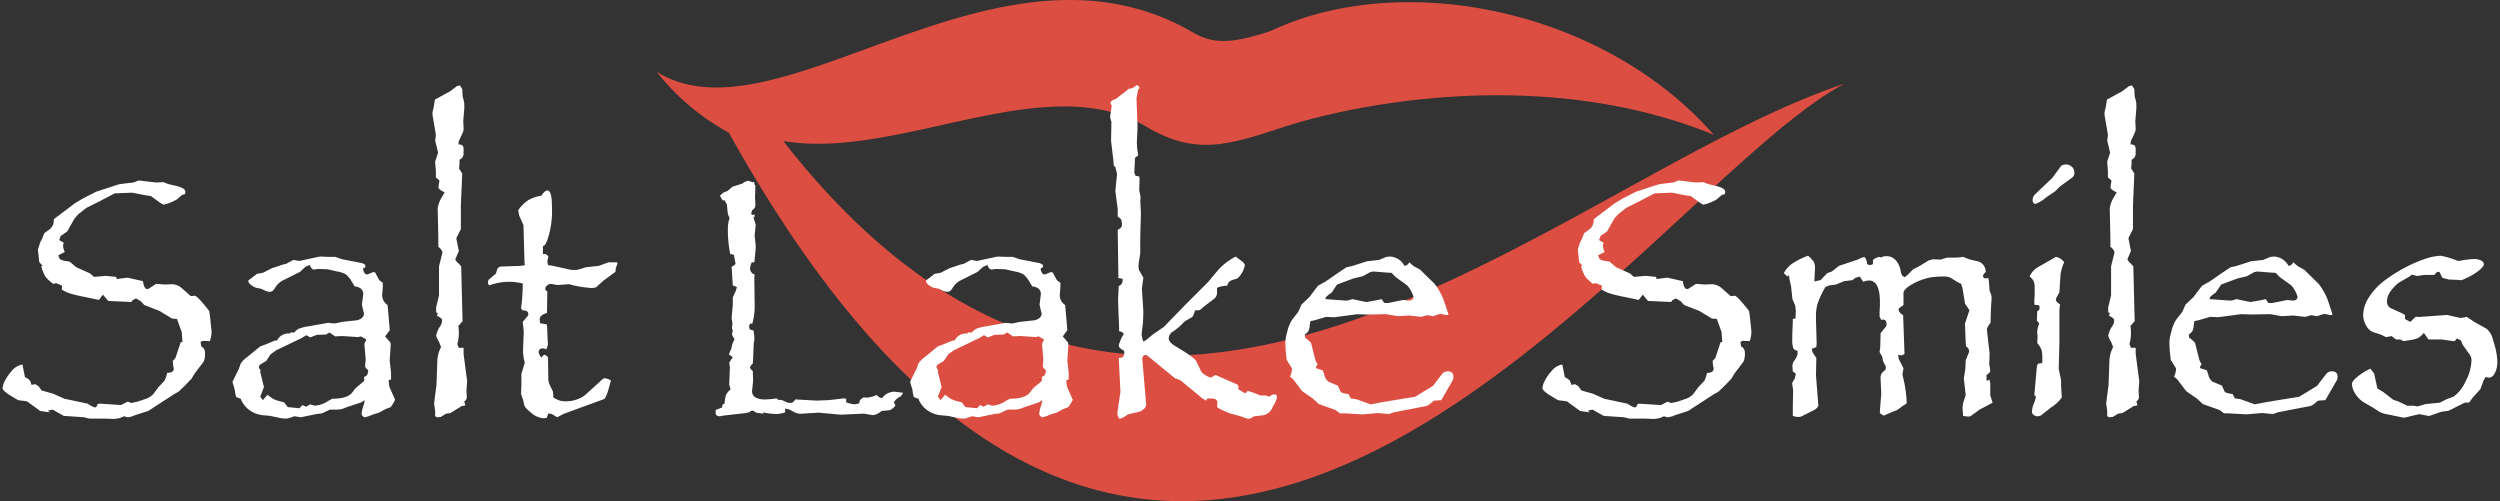 <svg xmlns="http://www.w3.org/2000/svg" width="480.361" height="96.292" viewBox="0 0 480.361 96.292">
  <rect x="0" y="0" width="480.361" height="96.292" fill="#333333" stroke="none"/>
  <g id="Group_235" data-name="Group 235" transform="translate(-1461.5 142)">
    <g id="Group_236" data-name="Group 236" transform="translate(1587.692 -142)">
      <g id="Group_234" data-name="Group 234" transform="translate(0 0)">
        <path id="Path_2125" data-name="Path 2125" d="M228.2,16.091c-55.894,18.591-133.717,100.916-203.9,11,21.967,3.792,50.362-14.133,69.575-2.862,9.56,5.74,15.843,3.685,26.393.235,12.861-4.207,49.568-12.139,82.83,1.434C181.922,1.743,143.226-6,117.923,5.972c-7.042,2.3-10.867,2.687-15.01.192C65.262-15.57,23.358,28.327,0,13.806A44.63,44.63,0,0,0,13.853,25.495c85.709,154.138,174.383,11.719,214.344-9.4" transform="translate(0 -0.003)" fill="#dc4e41" fill-rule="evenodd"/>
      </g>
    </g>
    <g id="Group_235-2" data-name="Group 235" transform="translate(1462 -125.66)">
      <path id="Union_2" data-name="Union 2" d="M214.2,63.213v-.325l.586-3.942-.325-6.513.683-.065a1.45,1.45,0,0,0,.391-.846,4.306,4.306,0,0,0-.066-.489q-1.009-.489-1.009-1.009a7.721,7.721,0,0,1,.944-2.15q-.065-.423-.879-.586v-.945l-.13-3.126-.065-2.085.131-2.507a1.467,1.467,0,0,0,.619-.505,2.128,2.128,0,0,0,.13-.9l-.814-.13-.132-9.282c.542-.238.816-.553.816-.944a3.793,3.793,0,0,0-.163-1.074l-.653-.521v-1.4l-.456-3.517.327-3.289L213.8,15.73l-.293-.2-.065-.945-.456-3.842.065-3.68-.261-.878.325-2.183-.26-.553a1.447,1.447,0,0,1,.309-.472,4.6,4.6,0,0,1,.766-.309q.065-.065,1.791-1.4l.651-.553a2.145,2.145,0,0,0,.945-.261L217.941,0l.456.261V.782h-.2l-.326,1.757.2,5.472-.13,3a13.692,13.692,0,0,0,.261,2.475l-.619.521-.131,2.866.261.586.684.1.065.522-.065,2.051.261,1.4-.065.62.131,2.474-.131,4.593v3.126l-.326,2.085v.39a1.782,1.782,0,0,0,.131.814l.716,1.237c.021.046.037.082.05.115a.383.383,0,0,1,.016.113l-.261,1.922v.325l.261,3.941V44.1l-.065,1.53-.261,2.183v.065a5.162,5.162,0,0,0,.326,1.4l.424-.2,1.465-1.2,2.051-1.4,4.332-4.462,4.2-4.2,2.02-2.41a12.034,12.034,0,0,1,3.257-2.443l.879.652c.585.413.879.748.879,1.01a4.5,4.5,0,0,1-1.432,2.541l-.652.2a2.559,2.559,0,0,0-.9.407,2.8,2.8,0,0,0-.44.8,4.53,4.53,0,0,0-1.92.391v.782a1.474,1.474,0,0,1-.49,1.27l-1.921,1.466-.88.748-.456.065h-.521a2.485,2.485,0,0,1-.488,1.27l-1.4.814-1.141,1.107-1.041.815a1.63,1.63,0,0,0-.945,1.335q0,.782,1.269,1.53,3.681,2.183,4.006,2.868l1.011,2.083a3.863,3.863,0,0,0,1.856,1.108l.846-.522,3.942,1.726a.7.7,0,0,1,.488.619l-.065.39,1.335.816.521-.49,1.467.49.879.389h.912a2.049,2.049,0,0,1,.879.261,1.291,1.291,0,0,1,.878-.456.715.715,0,0,1,.441.113.407.407,0,0,1,.145.342,4.679,4.679,0,0,1-.747,1.791l-.131.261a2.392,2.392,0,0,1-1.792,1.5l-1.725.2-.684.391a.725.725,0,0,1-.325.064,1.131,1.131,0,0,1-.458-.064l-1.335-.457-2.018-.553L234,62.3l-.651-.423.064-.846q0-.813-1.205-.814h-.749l-.2.423-.716-.423L226.278,56.7l-1.01-.359-5.276-4.331a1.053,1.053,0,0,0-.456-.13.491.491,0,0,0-.374.213.708.708,0,0,0-.18.47v.065l.748,8.729a1.255,1.255,0,0,1-.439.863,1.863,1.863,0,0,1-.83.537l-2.215.522-.847.553-.748.326A1.613,1.613,0,0,1,214.2,63.213Zm101.317.879h-2.965l-1.041-.261-3.876-.261-2.149-1.206-.913.2.391.326-.945-.13-.911-.131-2.541-1.856-1.726-.227-1.824-1.108q-1.141-.813-1.141-1.14a3.575,3.575,0,0,1,.521-1.612,8.686,8.686,0,0,1,1.238-1.742,3.28,3.28,0,0,1,2.051-1.237l.49,2.441a2.925,2.925,0,0,1,.879.553,2.372,2.372,0,0,1,.358.913l.748-.131.651.423.555.782,2.181.619,2.215.978,4.463.944a5.312,5.312,0,0,0,1.335.717c.3,0,.488-.216.553-.652l.456-.065,4.072.261,1.27-.651.716.261,1.206-.261,1.4-.488a3.318,3.318,0,0,0,1.66-1.043l.945-1.27,1.14-1.205a6.357,6.357,0,0,0,.521-1.53q1.27,0,1.27-.815l-.13-.652-.065-.814.521-.586L330.1,49.4h.326l-.131-1.922-.651-1.791-.261-.748-.945-.065-2.409-1.466-2.931-1.14-.651-.716L321.5,41l-.683.358-.2.327-4.461-.2-1.009-1.206-.783,1.011-.749-.164-1.857-.391a27.383,27.383,0,0,1-2.848-.668,5.824,5.824,0,0,1-1.678-.8l.065-.716-1.139-.489c-.007.006-.193.051-.555.131a7.13,7.13,0,0,1-1.514-1.385,8.457,8.457,0,0,1-.8-2l.261-.066L302.91,34l-.1-1.041-.129-1.074v-.327l.423-1.335.39-.749.391-1.01,1.074-.782a2.2,2.2,0,0,0,.748-1.888l.587-.456,3.55-2.671,1.53-.913,2.508-1.269,3.485-1.141.815-.261.846-.129,2.019-.229.978-.39,3.289.39,1.466-.064.911.358,1.629.39q1.661.423,1.661,1.074a1.394,1.394,0,0,1-.065.456,5.764,5.764,0,0,0-.683.261l-.847.75a8.587,8.587,0,0,1-2.605,1.041l-.684-.39-1.725-1.27-.945-.131-2.671-.521-1.53.065-1.792.065-3.192,1.66-2.278,1.141-1.532,1.205-.748.846-1.4,2.475-1.269.88-.261.782.879.489A1.914,1.914,0,0,0,307.5,31a3.213,3.213,0,0,0,.326,1.075l-1.27.651.325.749.684.261,1.205.2,1.27,1.075,2.671,1.2.716.652,2.28-.2,1.986.2.131.423.815-.131,1.14-.13a1.12,1.12,0,0,1,.456.064l1.725.391.88.2q.228,1.531.847,1.531c.043-.02.082-.037.114-.05a.383.383,0,0,1,.113-.016l1.467-.944,1.725.129,1.271-.064a3.009,3.009,0,0,1,1.986.814l1.662,1.465h.081c.032,0,.119,0,.261-.016a2.151,2.151,0,0,0,.342-.049h.064q.456,0,2.28,2.279l.521.652.13.878.326,3.062a6.546,6.546,0,0,1-.326,1.857l-1.336-.065-.456.2.132.879a1.286,1.286,0,0,1,.716,1.206,3.643,3.643,0,0,1-.261,1.725l-1.727,2.28-.585.977-1.271,1.336-1.269,1.205-.684.358-5.113,3.321-2.541.814a3.94,3.94,0,0,1-1.4.392,3.187,3.187,0,0,1-.683-.2,4.47,4.47,0,0,1-2.183.52Zm-295.875,0H16.674l-1.041-.261-3.876-.261-2.15-1.206-.912.2.391.326-.945-.13-.912-.131L4.69,60.77l-1.726-.227L1.141,59.434Q0,58.62,0,58.294a3.576,3.576,0,0,1,.521-1.612A8.65,8.65,0,0,1,1.759,54.94,3.278,3.278,0,0,1,3.81,53.7l.49,2.441a2.925,2.925,0,0,1,.879.553,2.389,2.389,0,0,1,.358.913l.748-.131.651.423.555.782,2.181.619,2.215.978,4.462.944a5.327,5.327,0,0,0,1.336.717c.3,0,.488-.216.553-.652l.456-.065,4.071.261,1.27-.651.716.261,1.205-.261,1.4-.488a3.322,3.322,0,0,0,1.66-1.043l.945-1.27,1.14-1.205a6.361,6.361,0,0,0,.521-1.53q1.269,0,1.27-.815l-.13-.652-.065-.814.521-.586L34.229,49.4h.326l-.131-1.922-.651-1.791-.261-.748-.945-.065-2.409-1.466-2.931-1.14-.651-.716L25.631,41l-.683.358-.2.327-4.461-.2-1.01-1.206L18.5,41.295l-.749-.164-1.857-.391a27.471,27.471,0,0,1-2.849-.668,5.817,5.817,0,0,1-1.677-.8l.065-.716-1.139-.489c-.006.006-.191.05-.555.131a7.151,7.151,0,0,1-1.514-1.385,8.48,8.48,0,0,1-.8-2l.261-.066L7.035,34l-.1-1.041-.13-1.074v-.327l.424-1.335.39-.749.392-1.01,1.074-.782a2.2,2.2,0,0,0,.748-1.888l.587-.456,3.55-2.671,1.53-.913,2.508-1.269L21.5,19.343l.814-.261.846-.129,2.02-.229.977-.39,3.289.39,1.467-.064.911.358,1.629.39q1.661.423,1.661,1.074a1.417,1.417,0,0,1-.065.456,5.689,5.689,0,0,0-.683.261l-.847.75a8.607,8.607,0,0,1-2.605,1.041l-.684-.39L28.5,21.331l-.944-.131-2.671-.521-1.53.065-1.792.065-3.192,1.66L16.089,23.61l-1.531,1.205-.749.846-1.4,2.475-1.27.88-.261.782.879.489a1.914,1.914,0,0,0-.131.716,3.212,3.212,0,0,0,.326,1.075l-1.269.651.325.749.684.261,1.205.2,1.27,1.075,2.67,1.2.717.652,2.279-.2,1.986.2.131.423.814-.131,1.141-.13a1.123,1.123,0,0,1,.456.064l1.725.391.88.2q.228,1.531.847,1.531c.043-.02.082-.037.113-.05a.385.385,0,0,1,.114-.016l1.466-.944,1.726.129,1.271-.064a3.009,3.009,0,0,1,1.986.814l1.662,1.465h.081c.032,0,.119,0,.261-.016a2.139,2.139,0,0,0,.342-.049H36.9q.456,0,2.28,2.279l.521.652.13.878.326,3.062a6.546,6.546,0,0,1-.326,1.857l-1.336-.065-.456.2.131.879a1.287,1.287,0,0,1,.717,1.206,3.628,3.628,0,0,1-.262,1.725L36.9,55.428l-.585.977-1.271,1.336-1.27,1.205-.684.358-5.113,3.321-2.541.814a3.94,3.94,0,0,1-1.4.392,3.184,3.184,0,0,1-.683-.2,4.475,4.475,0,0,1-2.183.52Zm164.139-.065-2.149-.456-1.467-.132a5.31,5.31,0,0,1-2.589-1.026,4.9,4.9,0,0,1-1.612-2.131l-.88-.327-.2-.814-.065-.586-.456-1.531,1.2-2.409.392-1.075a4.567,4.567,0,0,1,1.2-1.237l2.541-2.085,1.074-.39,1.791-.749a.773.773,0,0,1,.131.017,1.371,1.371,0,0,1,.2.048,2.47,2.47,0,0,1,2.475-1.4l.2-.2h.684a2.511,2.511,0,0,1,.846-.716,8.127,8.127,0,0,1,1.6-.423l4.071-.716,1.205.131L195.5,45.5l2.736-.293q1.4-.325,1.4-1.336a.268.268,0,0,0-.065-.2l-.326-1.465.261-2.117a1.474,1.474,0,0,0-.488-.994,2.365,2.365,0,0,0-1.172-.406l-.458-.749a5.869,5.869,0,0,0-1.172-1.515,4.76,4.76,0,0,0-1.725-.6l-1.857-.423-1.791-.066-.879.132a1.216,1.216,0,0,1-.456-.327,1.437,1.437,0,0,1-.261-.585l-.879.39-1.011.945-3.192,1.6a3.594,3.594,0,0,0-1.335,1.075l-.456.651a1,1,0,0,1-.88.521l-.651-.13-.945-.457-1.009-.2a3.188,3.188,0,0,1-.978-.553c-.326-.261-.489-.5-.489-.717,0-.131.021-.2.065-.2l.553-.391,1.043-.814,1.14-.2,1.725-.879,2.15-.717.585-.131,1.4-.748,1.14.2,3.94-.846,1.662.064h1.27l1.336.456,3.876.749.586.326v.457l-.456.261q.195,1.139.814,1.14c.043-.021.075-.038.1-.051a.273.273,0,0,1,.1-.015l.912-.391h.131a.41.41,0,0,1,.423.326l.651,1.205.684.522v.748l-.131,1.661a2.276,2.276,0,0,0,1.043,1.857l.423,4.819L203.71,48.3l1.009,1.172.065.423-.2,3.061.261,2.346v1.269l-.458.13c.045.544.077.891.1,1.043a2.836,2.836,0,0,0,.227.668c.131.291.282.634.456,1.025l.456,1.043-.325.619-.521.782-.945.358-1.335.716-1.27.39a7.364,7.364,0,0,1-1.4.49.59.59,0,0,1-.439-.246.7.7,0,0,1-.212-.439,7.4,7.4,0,0,1,.325-1.466,3.793,3.793,0,0,0,.261-1.139l-.651.423-2.931.977a4.018,4.018,0,0,1-1.758.423h-1.336l-1.53.716-1.043.132-3.029.619-1.237-.2-.879.325-.62.131Zm-1.824-3.877a3.768,3.768,0,0,0,.945.44q.554.179,1.4.375l.685.912,2.246.227.618-.619.652.326.456-.261.358-.2a5.392,5.392,0,0,0,.912.261,5.448,5.448,0,0,0,2.54-.913,2.559,2.559,0,0,1,.261-.145c.109-.054.272-.147.489-.276q2.932,0,3.875-1.206l.653-.846,1.6-1.337.065-.39-.065-.423a1.088,1.088,0,0,0,.619-.39,2.525,2.525,0,0,0,.2-.879,2.357,2.357,0,0,1-.618-.716l.13-1.336-.26-3,.39-.879-1.042-.585-.553.13-3-.2-1.4.065-1.074-.75-.651.392L190.584,48l-1.27.489-.748-.423-.911.553-4.886,2.346-1.076.781-.846,1.27-1.14.685a.8.8,0,0,0-.261.585l.065.131.261.39-.065.293.716,2.931-.716,1.856.521.653.879-1.043A8.655,8.655,0,0,0,181.953,60.15ZM53.573,64.026l-2.149-.456-1.466-.132a5.317,5.317,0,0,1-2.59-1.026,4.907,4.907,0,0,1-1.611-2.131l-.88-.327-.2-.814-.065-.586-.456-1.531,1.2-2.409.392-1.075a4.553,4.553,0,0,1,1.2-1.237L49.5,50.217l1.074-.39,1.791-.749a.769.769,0,0,1,.131.017,1.36,1.36,0,0,1,.2.048,2.47,2.47,0,0,1,2.475-1.4l.2-.2h.684a2.511,2.511,0,0,1,.846-.716,8.118,8.118,0,0,1,1.6-.423l4.072-.716,1.205.131L65.3,45.5l2.736-.293c.932-.216,1.4-.662,1.4-1.336a.268.268,0,0,0-.065-.2l-.326-1.465.261-2.117a1.474,1.474,0,0,0-.488-.994,2.365,2.365,0,0,0-1.172-.406l-.457-.749a5.872,5.872,0,0,0-1.172-1.515,4.767,4.767,0,0,0-1.726-.6L62.432,35.4l-1.791-.066-.879.132a1.216,1.216,0,0,1-.456-.327,1.425,1.425,0,0,1-.261-.585l-.88.39-1.01.945-3.192,1.6a3.594,3.594,0,0,0-1.335,1.075l-.457.651a1,1,0,0,1-.879.521l-.651-.13-.945-.457-1.01-.2a3.2,3.2,0,0,1-.977-.553c-.326-.261-.489-.5-.489-.717,0-.131.021-.2.066-.2l.553-.391,1.042-.814,1.141-.2,1.725-.879,2.151-.717.585-.131,1.4-.748,1.14.2,3.94-.846,1.662.064H63.9l1.336.456,3.876.749.586.326v.457l-.456.261q.195,1.139.814,1.14c.043-.021.075-.038.1-.051a.274.274,0,0,1,.1-.015l.911-.391h.132a.411.411,0,0,1,.423.326l.651,1.205.684.522v.748l-.131,1.661a2.277,2.277,0,0,0,1.042,1.857l.424,4.819L73.5,48.3l1.01,1.172.065.423-.2,3.061.261,2.346v1.269l-.458.13c.045.544.077.891.1,1.043a2.794,2.794,0,0,0,.227.668c.131.291.281.634.456,1.025l.456,1.043L75.1,61.1l-.521.782-.945.358-1.335.716-1.27.39a7.364,7.364,0,0,1-1.4.49.593.593,0,0,1-.44-.246.7.7,0,0,1-.211-.439,7.4,7.4,0,0,1,.325-1.466,3.792,3.792,0,0,0,.261-1.139l-.651.423-2.931.977a4.018,4.018,0,0,1-1.759.423H62.888l-1.53.716-1.043.132-3.029.619-1.237-.2-.879.325-.62.131ZM51.749,60.15a3.759,3.759,0,0,0,.945.44c.369.12.835.245,1.4.375l.685.912,2.246.227.619-.619.651.326.456-.261.359-.2a5.393,5.393,0,0,0,.912.261,5.448,5.448,0,0,0,2.54-.913,2.583,2.583,0,0,1,.261-.145c.109-.054.272-.147.489-.276q2.931,0,3.875-1.206l.652-.846,1.6-1.337.065-.39-.065-.423a1.088,1.088,0,0,0,.619-.39,2.52,2.52,0,0,0,.2-.879,2.358,2.358,0,0,1-.619-.716l.13-1.336-.26-3,.39-.879L68.847,48.3l-.553.13-3-.2-1.4.065-1.074-.75-.651.392L60.38,48l-1.27.489-.749-.423-.911.553-4.885,2.346-1.076.781-.846,1.27L49.5,53.7a.8.8,0,0,0-.261.585c.02.043.043.086.065.131l.261.39L49.5,55.1l.716,2.931L49.5,59.889l.521.653L50.9,59.5A8.69,8.69,0,0,0,51.749,60.15Zm49.926,2.933c-.911-.739-1.4-1.291-1.465-1.662l-.2-.945-.39-1.107.066-1.824V55.494l.651-2.15-.2-.782-.132-1.14v-.748l.132-3.128-.065-.878-.13-1.107q0-.13.064-.13l.848-1.01a.709.709,0,0,0,.163-.39q0-.751-1.14-.75l-.261-.39a35.114,35.114,0,0,0,.327-4.756,10.753,10.753,0,0,0-6.417.359.65.65,0,0,1-.261-.488c0-.37.087-.608.261-.717L94.8,36.214l.2-.749a.914.914,0,0,1,.326-.424.708.708,0,0,1,.358-.161l3.777-.132.88-.129-.066-.75-.194-6.936-.815-1.857-.2-1.009a6.9,6.9,0,0,1,1.954-1.953,7.193,7.193,0,0,1,2.508-.848q.652-1.009,1.14-1.009.88,0,.879,2.963a17.692,17.692,0,0,1-.814,6.383q-.457,1.335-.912,1.335v1.531a1.69,1.69,0,0,1,.652.083,1.25,1.25,0,0,1,.39.406l-.2.911.13.75.684.064,3.257.717a3.512,3.512,0,0,0,1.075.131,2.722,2.722,0,0,0,1.009-.131l1.271-.39,2.441-.261,1.89-.684h1.66a1.822,1.822,0,0,0,.064.232l-.325.908-.064.684-2.346,1.725-1.4,1.271-.814.13-1.2-.13a16.54,16.54,0,0,1-2.2-.376,9.507,9.507,0,0,1-.929-.243h-.064l-2.183.163-1.27-.228a1.417,1.417,0,0,0-.765.342.8.8,0,0,0-.309.6.444.444,0,0,0,.39.456l-.065,4.2q-1.4.391-1.4,1.206l.066.748,1.335.261.131,3.126.064.684-.325.978a1.542,1.542,0,0,0-.652-.2c-.542,0-.815.25-.815.748a2.078,2.078,0,0,0,.522,1.01q.456-.554.619-.553a2.37,2.37,0,0,1,.651.488l.065,4.4.131.651.748,1.53a5.411,5.411,0,0,1,.066,1.14,6.021,6.021,0,0,0,1.254.62,4.5,4.5,0,0,0,1.222.131,6.2,6.2,0,0,0,2.068-.36A4.792,4.792,0,0,0,112,59.5l3.224-2.931a.653.653,0,0,1,.522-.227,2.65,2.65,0,0,1,1.14.423l-.2.717q-.684,2.7-1.139,2.867l-7.655,2.8-1.335.685-1.01-.619-.684-.13-.325.879-.586.064A4.1,4.1,0,0,1,101.675,63.083Zm356.614.2a4.8,4.8,0,0,1-1.725-.585l-1.27-.816-1.6-.911a5.23,5.23,0,0,1-1.644-1.677,3.612,3.612,0,0,1-.636-1.872q0-.521,1.107-1.416a11.577,11.577,0,0,1,2.443-1.515l.716.945L456.3,58.3l1.173.716,1.89,1.466.911.293,1.758.846h1.205l.782.131,1.6-.456,2.671-.261,1.336-.684,1.27-.456a7.106,7.106,0,0,0,2.345-2.949,9.043,9.043,0,0,0,1.14-4.054,1.855,1.855,0,0,0-.424-1.205l-1.269-1.791-.326-.814-.782-.39-.424.521-.716-.065-1.758-.261h-2.572l-.88-1.269a4.255,4.255,0,0,1-1.108.991,6.392,6.392,0,0,1-1.628.408l-1.14.2-.651-.326h-.816l-.846-.651-1.074.2-1.01-.489-1.4-.456a2.594,2.594,0,0,1-1.4-1.27,4.036,4.036,0,0,1-.587-2.051,6.5,6.5,0,0,1,1.108-3.389,12.227,12.227,0,0,1,3.094-3.289,27.574,27.574,0,0,1,3.647-2.312,25.039,25.039,0,0,1,3.99-1.759,10.291,10.291,0,0,1,3.077-.618,14.943,14.943,0,0,1,2.475.683l.945.326a22.015,22.015,0,0,1,2.866-.391,3.045,3.045,0,0,1,1.45.294.844.844,0,0,1,.538.717c0,.282-.31.679-.928,1.189a10.919,10.919,0,0,1-2.329,1.415l-1.009.456-.848-.064-1.628-.065-1.238-.327-.554-1.14h-.456l-.553.586H465.29l-1.335.2-1.01-.261-.521.391-2.083,1.205q-2.183,1.889-2.183,3.42a1.411,1.411,0,0,0,.651,1.4l2.15.978.651.358v.781l1.009.554,1.075-1.01.521.065,5.472-.39,2.6.585,1.206-.2,1.53,1.009,2.28,1.271a3.9,3.9,0,0,1,1.2,2.051l.26.879a12.8,12.8,0,0,1,.587,3.387,4.582,4.582,0,0,1-.472,2.183c-.316.585-.69.88-1.124.88a4.015,4.015,0,0,1-.651-.132l-.424.748-.586,1.6-1.466,1.6-.684.945-.911.065-3.029,1.53-1.4.2-2.377.816-1.889-.359-2.867.684Q461.188,63.9,458.289,63.278Zm-53.9.163v-.814l-.2-1.466.457-3.55.162-4.527a6.183,6.183,0,0,1,.716-2.736l-.39-1.009a5.167,5.167,0,0,1-.553-1.172,4.832,4.832,0,0,1,.814-1.89,1.887,1.887,0,0,0,.327-1.074q0-.456-.978-.846l.13-.555-.293-.13V42.7l.553-2.28v-5.6l.651-2.605q0-.522-.781-1.141v-1.53l-.131-5.863a5.74,5.74,0,0,1,.848-2.213l.488-.848q-1.2-.551-1.2-1,0,.094.2-1.276l-.684-.585v-1.27l-.13-1.531v-.293l.553-1.661-.553-2.312.13-1.14-.651-3.811V5.209l.261-1.074.2-1.336,2.931-1.6L408.591.2l.553-.131.457.716.065,1.4.26.945.065.553v.782l-.2,2.41v.2l.064,1.14a2.033,2.033,0,0,1-.13.848l-.782,1.693-.1.651a1.378,1.378,0,0,1,.829.212,1.5,1.5,0,0,1,.18.929v.716a1.234,1.234,0,0,1-.783,1.074v.814l-.064.653v.261L409.6,17l-.261,6.22v4.462l-.877,1.726.487,2.475-.684,1.6a2.121,2.121,0,0,0,.587.748l.553.587.261,10.552-.814.911a8.571,8.571,0,0,1,.1,1.336,7.633,7.633,0,0,1-.293,2.15l.293.717h.912v1.2l.684,5.211-.13,1.725.065,1.337a.957.957,0,0,1-.488.814l.2.782-.716.13-2.15,1.336-.847.129-1.01.62a1.388,1.388,0,0,0-.228.016c-.065.012-.141.029-.227.05Q404.39,63.831,404.39,63.441Zm-321.279,0v-.814l-.2-1.466.457-3.55.162-4.527a6.184,6.184,0,0,1,.716-2.736l-.39-1.009a5.169,5.169,0,0,1-.553-1.172,4.834,4.834,0,0,1,.814-1.89,1.9,1.9,0,0,0,.327-1.074q0-.456-.978-.846l.13-.555-.293-.13V42.7l.553-2.28v-5.6l.651-2.605q0-.522-.781-1.141v-1.53L83.6,23.675a5.722,5.722,0,0,1,.848-2.213l.488-.848q-1.2-.551-1.2-1,0,.094.2-1.276l-.684-.585v-1.27l-.13-1.531v-.293l.553-1.661-.553-2.312.13-1.14-.651-3.811V5.209l.261-1.074.2-1.336,2.931-1.6L87.313.2l.552-.131.457.716.065,1.4.261.945.065.553v.782l-.2,2.41v.2l.064,1.14a2.036,2.036,0,0,1-.13.848l-.783,1.693-.1.651a1.376,1.376,0,0,1,.829.212,1.5,1.5,0,0,1,.18.929v.716a1.234,1.234,0,0,1-.783,1.074v.814l-.064.653v.261l.586.944-.261,6.22v4.462l-.877,1.726.487,2.475-.684,1.6a2.126,2.126,0,0,0,.587.748l.553.587.261,10.552-.814.911a8.552,8.552,0,0,1,.1,1.336,7.667,7.667,0,0,1-.292,2.15l.292.717h.912v1.2l.684,5.211-.13,1.725.064,1.337a.957.957,0,0,1-.488.814l.2.782-.716.13-2.15,1.336-.847.129-1.009.62a1.393,1.393,0,0,0-.229.016c-.065.012-.142.029-.227.05Q83.112,63.831,83.112,63.441Zm260.866.131V61.878l.065-3.257-.2-1.335.52-.945.2-.846-.586-.489-.065-.782v-.456l.131-.488.585-.848.261-.684v-.716a.97.97,0,0,1-.8-.439,4.529,4.529,0,0,1-.211-1.776q0-.976.032-1.6l.065-1.6v-.683l.521-.065.065-1.466-.131-1.074-.521-1.2-.261-2.443-.293-1.269-.13-.88-.26.261-.716-.652a5.484,5.484,0,0,1,1.578-1.807,14,14,0,0,1,3.078-1.547A5.574,5.574,0,0,1,348,33.968a2.5,2.5,0,0,1,.244,1.237l-.065,1.2-.064,1.336,1.2-.26,1.271-1.337.912-.325,1.335-1.074,3.615-1.206.521-.261.749-.261a1.971,1.971,0,0,1,.521,1.4l.587.2.553-.2v-.815a2.937,2.937,0,0,1,1.2-.586,2.685,2.685,0,0,1,.456.131l.261-.2a3.859,3.859,0,0,1,.685-.064,2.316,2.316,0,0,1,1.758.766,4.221,4.221,0,0,1,.978,2.165,2.275,2.275,0,0,0,.228.7,1.247,1.247,0,0,0,.553.406l.553-.456L367.1,35.4l1.27-.651,1.758-1.074.783-.2h.064l1.4.065,1.271-.39H375.6l1.106-.131,1.141.456,1.335.326a2.069,2.069,0,0,1,1.857,2.15q-.52.424-.521.782a.389.389,0,0,0,.179.277.547.547,0,0,0,.342.147,1.077,1.077,0,0,0,.488-.132l.131.717.13,1.791.326.815.065.521-.131,2.149-.064,1.857v.748l-.391.586a2,2,0,0,0-.325.748l.39,3.518.13,1.074v.065l-.064,2.215.064.065.131,1.107a1.652,1.652,0,0,1-.716.684V56.83l.585-.2.131.718V59.63l.456,1.4-.847.456-1.66.879-1.759,1.27a1.424,1.424,0,0,1-.456.065,7,7,0,0,1-.945-.13l-.129-1.629.129-.846.49-1.532-.358-3.224.293-1.791.065-1.662.651-1.6v-.2a1.147,1.147,0,0,0-.586-.879l-.064-.749-.131-3.322a1.356,1.356,0,0,1,.065-.521l.781-2.345-.847-1.269-.488-3-.261-.814-.587-.261-1.465-.913A3.1,3.1,0,0,0,372.8,36.8a13.4,13.4,0,0,0-2.686.227,12.664,12.664,0,0,0-2.589.913q-2.281,1.171-2.28,2.018v2.312l-.879.619a.22.22,0,0,1-.017.1c-.011.021-.026.054-.048.1q0,.585.879,1.141l.261,7.458a2.306,2.306,0,0,1-.651.261c.021,0-.163-.044-.555-.131l.066.75.945,1.855-.2,1.14.13.653a18.606,18.606,0,0,1,.456,2.376,18.74,18.74,0,0,1,.228,2.443c0,.065-.054.152-.163.261l-.456.261-1.206.88-1.92.782-.619.293a2.194,2.194,0,0,1-.783-.489v-.39l.261-3.321-.132-2.9a1.979,1.979,0,0,1,.18-.961,2.484,2.484,0,0,1,.766-.7l.065-.651L361.3,53.02l-.129-.816-.522-.911.132-.944.064-2.671,1.075-1.336a.889.889,0,0,0,.065-.39q0-.88-.619-.879a.908.908,0,0,0-.39.065l-.327-.652v-.815l.065-1.335v-.683q0-4.1-2.149-4.1a3.261,3.261,0,0,0-1.043.261l-.684-1.01-.814.227-.586.458-1.6.2-1.6.651-1.27.163-.748.326-.391.716a14.222,14.222,0,0,0-1.155,2.7,9.319,9.319,0,0,0-.246,2.312v.521l.132,4.494-.065.782-.88.325.163.684.717,1.074-.066,3.323.458,5.861a1.182,1.182,0,0,1-.26.39,2.3,2.3,0,0,1-.653.49l-2.149,1.074a1.533,1.533,0,0,1-.848.2A3.286,3.286,0,0,1,343.978,63.572Zm46.279-.2a.727.727,0,0,1-.326-.553,4.927,4.927,0,0,1,.521-1.988l.26-.944-.326-.327.489-5.471.2-.554.847-.129V52.367a5.089,5.089,0,0,0-.163-1.5,4.772,4.772,0,0,0-.814-1.3l.064-1.074v-.2l-.064-.553a4.538,4.538,0,0,1,.39-1.922l-.456-.553.065-1.791q.456-.261.456-.586l-.065-.553-.945-.131v-.978l.065-.879V39.015a3.552,3.552,0,0,0-.18-1.3,2.545,2.545,0,0,0-.8-.913,4,4,0,0,1,1.921-1.986l3.126-1.791a2.364,2.364,0,0,1,1.6,1.042,7.8,7.8,0,0,0-.717,2.54l-.2,3.225-.619,1.107a.5.5,0,0,1-.017.131c-.011.043-.026.1-.048.161q0,.425.814.913l-.13,1.009v6.318l-.131,5.082.456,2.15v1.107l.132,2.214a7.221,7.221,0,0,1-2.052,1.922l-1.629,1.27a1.272,1.272,0,0,1-.977.423A1.163,1.163,0,0,1,390.257,63.376Zm-253.246-.358V62.43l1.27-.488v-.457l.456-.325a5.943,5.943,0,0,1,.294-1.679,3.1,3.1,0,0,1,.846-.991l-.261-.944.131-3.321-.131-.88L140.3,52.3l-.748-.553.456-1.074.227-.978.392-.815-.49-.944.163-.716-.163-.555.1-.911-.163-1.009.228-2.475V40.805l.587-1.269.2-.716-.783-.326-.228-3.616a1.091,1.091,0,0,0,.75-.585L140.5,32.6l-.684-.131a22.622,22.622,0,0,1-.456-4.852,6.357,6.357,0,0,1,.326-2.084l-.326-.717-.2-1.888-.423-.782h-.39l-.521-.88.651-.586.815-.325.944-.816,1.857-.585.521-.359.685-.2.716.261h.423v.422l.2.2-.065,2.376.065,1.141a1.673,1.673,0,0,1-.131.8,1.827,1.827,0,0,1-.488.473l-.2.683.2.2.488-.064v.39l-.227.2L144.7,26.8v.065l-.2,2.085.2,1.856v.683l-.261,2.573h-.489a3.876,3.876,0,0,0-.327,1.074,1.213,1.213,0,0,0,.88,1.271l-.064.748.064,5.114a11.783,11.783,0,0,1-.488,3.68l-.261-.2a1.262,1.262,0,0,0-.327.651c0-.021.043.163.132.554l.716.2.163,1.075v.977l-.1.13-.131,3.225-.065.977c-.347.306-.522.554-.522.749,0,.152.175.369.522.652l.065,1.888-.2,1.922a1.376,1.376,0,0,0,.634,1.269,3.854,3.854,0,0,0,1.97.39,18.6,18.6,0,0,0,2.15-.2l.2.261.781.065,1.076.488.683.065a1.12,1.12,0,0,0,.781-.685l4.072.229,2.54-.1,2.735-.327.458.066v.684a6.072,6.072,0,0,0,1.53.39,4.157,4.157,0,0,0,1.009-.2,1.027,1.027,0,0,1,.179-.667,2.282,2.282,0,0,1,.7-.473l.522.066a5.441,5.441,0,0,0,1.921-.522,2.154,2.154,0,0,0,.553.473,1.16,1.16,0,0,0,.522.112,2.832,2.832,0,0,1,2.475-1.2l1.531.2-.39.619-.75.456-.651.685.325.716q-.814.88-1.27.879l-1.336.13-.911.587-.749.226h-.064l-1.727-.293-4.493.2-4.2-.39-3.257.2a2.566,2.566,0,0,1-1.6-.39l-.878-.456-.718-.131v.716a5.65,5.65,0,0,1-1.66.327,13.611,13.611,0,0,1-2.606-.327l.131.261-1.01-.129a2.584,2.584,0,0,1-.456-.1,1.474,1.474,0,0,1-.488-.359l-.653.064.066.2-.88.2-4.266.487-.716.132Q137.012,63.636,137.011,63.018Zm290.761.065h-.944q-.717-.555-.879-.653l-3.192-1.14-1.075-1.009-2.116-1.466-1.694-2.248-.652-.553a3.2,3.2,0,0,0,.391-1.4.528.528,0,0,0-.131-.39l-.879-1.4-.2-1.856-.066-1.5a7.587,7.587,0,0,1,.359-1.986,7.513,7.513,0,0,1,.912-2.346l1.2-1.531.619-1.4,1.532-1.465,1.66-2.183,1.467-.814,2.117-1.466,1.4-.944.489-.326.978-.2,2.962-.945,2.312-.261,1.4-.585.684-.065a3.3,3.3,0,0,1,2.8,1.791,1.094,1.094,0,0,0,.911-.684l.879.75,1.2.651,2.736,2.67a10.344,10.344,0,0,1,.8,1.126c.182.312.366.646.551.991a7.974,7.974,0,0,1,.49,1.141q.211.619.634,1.888l.261.816-.326.13-1.269-.261-1.4.457-1.074-.2-1.2.326-2.28-.261-2.183.13-2.278-.39-3.713.065-1.825-.065-4.4.585-1.6-.064-2.215.651-.782.163-.131.782a3.054,3.054,0,0,1-.227,1.107,2.427,2.427,0,0,1-.716.685l.064.619a4.839,4.839,0,0,1,1.14,1.009l.847,3.322.424.815a.9.9,0,0,0-.327.585l.066.131,1.237.39.293.815a2.141,2.141,0,0,0,.846,1.4l1.759.717.586,1.27a4.926,4.926,0,0,0,1.465.358l.458.846,1.009.132,2.8,1.009L435.1,60.9l6.188-1.009,1.336-.816,2.083-1.269,1.727-2.247a1.356,1.356,0,0,1,1.074-.553q1.141,0,1.141,1.009a1.646,1.646,0,0,1-.163.748l-.653,1.141-1.53,2.638-1.4.1-.878.716a1.76,1.76,0,0,1-1.01.391l-5.862,1.139-.911.327-2.085-.2-3,.261Zm7.589-21.2h.748l2.867-.586,1.172.129q.813-.1.814-.748a5.623,5.623,0,0,0-1.205-2.182l-2.247-1.628-.748-.782-1.074-.065-2.475-.2-.586.131-1.4.782-1.79.423-2.28.848-.879.326-1.042,1.562a5.868,5.868,0,0,0-1.074.848l-.131.39,4.005.292.456-.064.75-.228.716.163,1.922.39h.1l2.181-.39.684-.163ZM257.9,63.083h-.942q-.718-.555-.881-.653l-3.192-1.14-1.073-1.009-2.118-1.466L248,56.568l-.652-.553a3.194,3.194,0,0,0,.391-1.4.528.528,0,0,0-.131-.39l-.878-1.4-.2-1.856-.066-1.5a7.568,7.568,0,0,1,.357-1.986,7.513,7.513,0,0,1,.912-2.346l1.206-1.531.618-1.4,1.533-1.465,1.659-2.183,1.467-.814,2.116-1.466,1.4-.944.488-.326.977-.2,2.964-.945,2.311-.261,1.4-.585.683-.065a3.3,3.3,0,0,1,2.8,1.791,1.094,1.094,0,0,0,.911-.684l.881.75,1.2.651,2.736,2.67a10.343,10.343,0,0,1,.8,1.126c.182.312.368.646.552.991a7.781,7.781,0,0,1,.489,1.141q.211.619.635,1.888l.261.816-.326.13-1.269-.261-1.4.457-1.073-.2-1.206.326-2.28-.261-2.181.13-2.279-.39L262.1,44.1l-1.825-.065-4.4.585-1.594-.064-2.215.651-.782.163-.131.782a3.089,3.089,0,0,1-.229,1.107,2.426,2.426,0,0,1-.716.685l.064.619a4.907,4.907,0,0,1,1.141,1.009l.847,3.322.423.815a.9.9,0,0,0-.326.585l.065.131,1.237.39.295.815a2.134,2.134,0,0,0,.846,1.4l1.758.717.587,1.27a4.91,4.91,0,0,0,1.464.358l.457.846,1.011.132,2.8,1.009,2.346-.456,6.188-1.009,1.334-.816,2.084-1.269,1.728-2.247a1.355,1.355,0,0,1,1.073-.553q1.139,0,1.141,1.009a1.646,1.646,0,0,1-.164.748l-.652,1.141-1.53,2.638-1.4.1-.877.716a1.766,1.766,0,0,1-1.012.391l-5.862,1.139-.911.327-2.085-.2-2.995.261Zm7.59-21.2h.747l2.867-.586,1.172.129c.542-.064.815-.313.815-.748a5.635,5.635,0,0,0-1.207-2.182l-2.245-1.628-.75-.782-1.073-.065-2.474-.2-.587.131-1.4.782-1.79.423-2.28.848-.88.326-1.041,1.562a5.8,5.8,0,0,0-1.073.848l-.132.39,4,.292.457-.064.75-.228.717.163,1.92.39h.1l2.18-.39.686-.163ZM118.153,34.3v0s0,0,0,0ZM390.24,22.65a.673.673,0,0,1-.179-.439,1.546,1.546,0,0,1,.39-1.141l3.354-3.192,1.79-2.409a1.924,1.924,0,0,1,.88-.2,1.6,1.6,0,0,1,1.124.438,1.438,1.438,0,0,1,.471,1.092,1.045,1.045,0,0,1-.358.945l-2.378,1.726-.944.945-1.727,1.172a6.915,6.915,0,0,1-2.083,1.27A.477.477,0,0,1,390.24,22.65Zm14.769-3.044s0,0,0,.005S405.009,19.607,405.009,19.605Zm-321.279,0s0,0,0,.005A.05.05,0,0,1,83.73,19.605Z" transform="translate(0 0)" fill="#fff" stroke="rgba(0,0,0,0)" stroke-miterlimit="10" stroke-width="1"/>
    </g>
  </g>
</svg>
